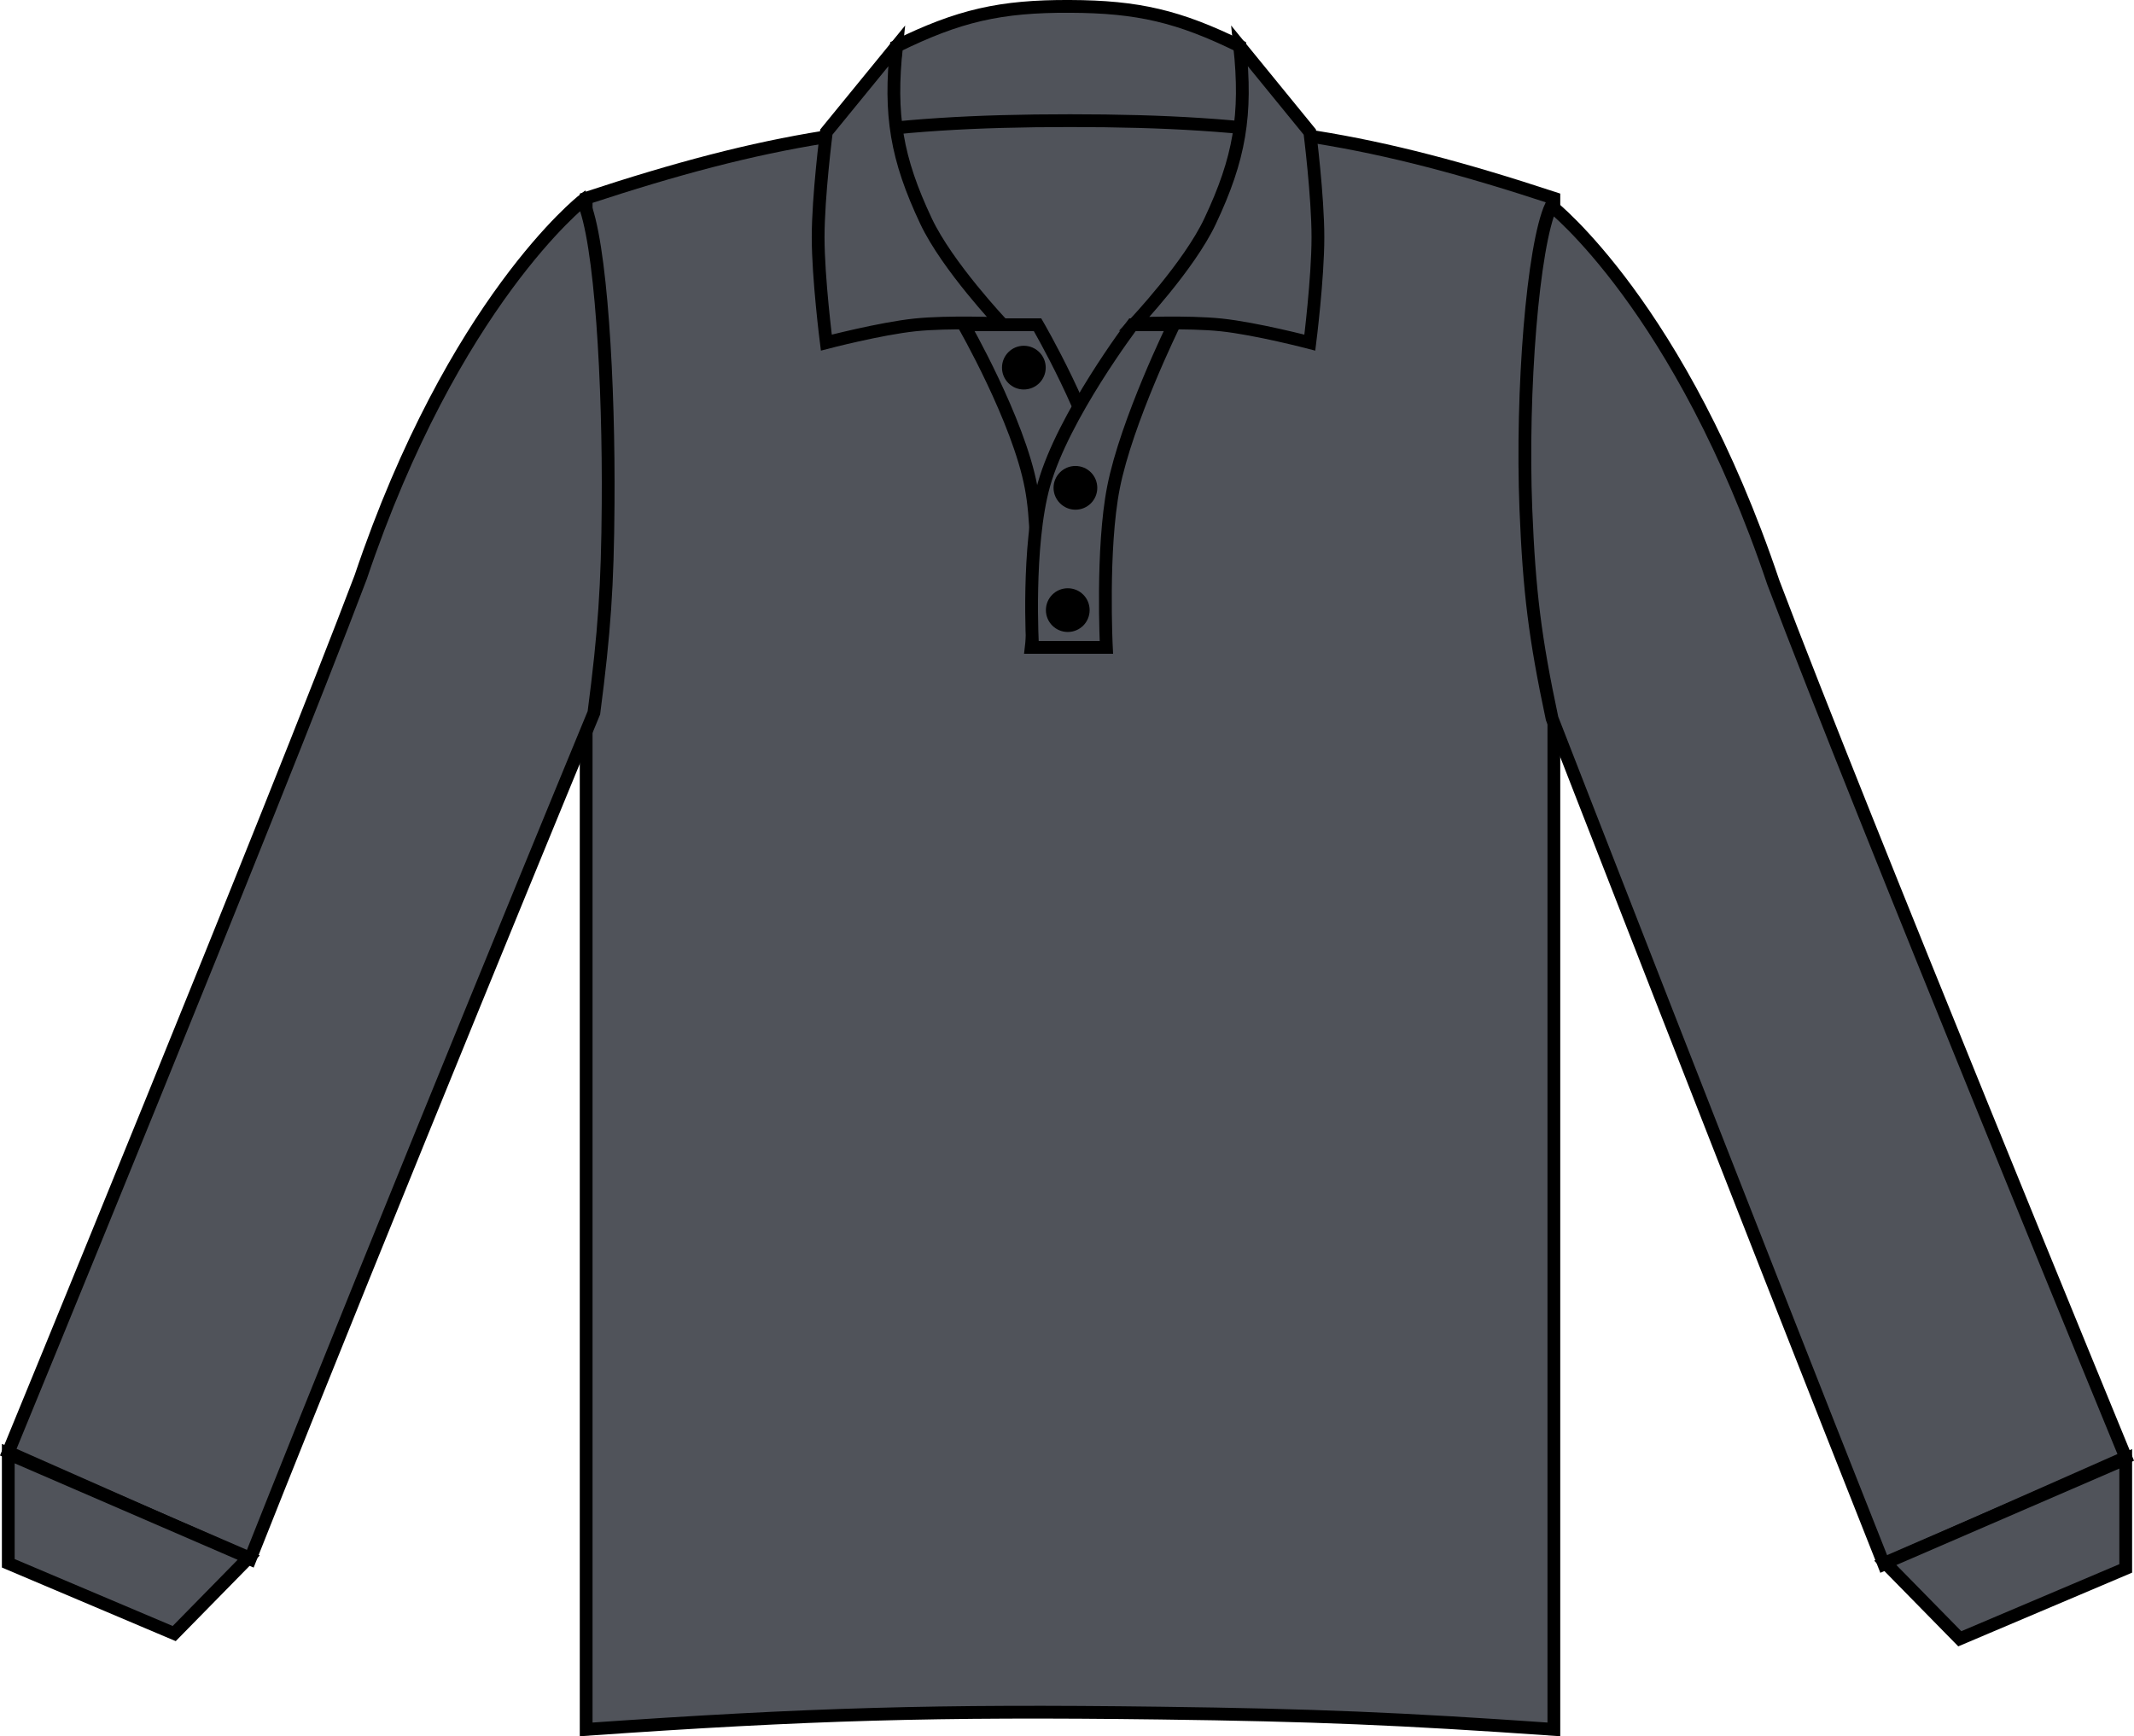 <?xml version="1.0" encoding="iso-8859-1"?>
<!-- Generator: Adobe Illustrator 23.1.1, SVG Export Plug-In . SVG Version: 6.00 Build 0)  -->
<svg version="1.1" id="solid_grey" xmlns="http://www.w3.org/2000/svg" xmlns:xlink="http://www.w3.org/1999/xlink" x="0px" y="0px"
	 viewBox="0 0 23.715 19.297" style="enable-background:new 0 0 23.715 19.297;" xml:space="preserve">
<path style="fill:#50535A;stroke:#000000;stroke-width:0.142;" d="M9.96,0.515c0.693-0.341,1.157-0.448,1.931-0.444
	c0.757,0.003,1.21,0.11,1.89,0.444l0.163,1.242L9.82,1.805L9.96,0.515L9.96,0.515z"/>
<path style="fill:#50535A;stroke:#000000;stroke-width:0.142;" d="M6.514,2.203c2.018-0.664,3.253-0.862,5.377-0.862
	c2.123,0,3.359,0.198,5.377,0.862v17.018c-1.705-0.119-2.669-0.159-4.377-0.181c-2.488-0.032-3.895,0.008-6.377,0.181V2.203
	L6.514,2.203z"/>
<path style="fill:#50535A;stroke:#000000;stroke-width:0.142;" d="M10.71,3.609h0.82c0,0,0.606,1.039,0.75,1.777v1.809h-0.82
	c0,0,0.128-1.096-0.001-1.777C11.319,4.668,10.71,3.609,10.71,3.609L10.71,3.609z"/>
<path style="fill-rule:evenodd;clip-rule:evenodd;fill:#50535A;stroke:#000000;stroke-width:0.142;" d="M13.045,3.609h-0.46
	c0,0-0.769,1.015-0.984,1.777c-0.192,0.681-0.126,1.809-0.126,1.809h0.82c0,0-0.055-1.096,0.079-1.777
	C12.519,4.68,13.045,3.609,13.045,3.609L13.045,3.609z"/>
<path style="fill:#50535A;stroke:#000000;stroke-width:0.142;" d="M0.092,16.14l2.688,1.188C4.342,13.39,6.6,7.922,6.6,7.922
	c0.117-0.899,0.152-1.413,0.158-2.319c0.01-1.321-0.077-2.933-0.281-3.375c0,0-1.437,1.125-2.469,4.188
	C3.039,8.977,0.092,16.14,0.092,16.14L0.092,16.14z"/>
<path style="fill:#50535A;stroke:#000000;stroke-width:0.142;" d="M13.448,2.458c0.328-0.696,0.41-1.18,0.329-1.945l0.779,0.955
	c0,0,0.09,0.711,0.09,1.169c0,0.458-0.09,1.171-0.09,1.171s-0.596-0.156-0.986-0.197c-0.373-0.039-0.963-0.013-0.963-0.013
	S13.213,2.958,13.448,2.458L13.448,2.458z"/>
<path style="fill:#50535A;stroke:#000000;stroke-width:0.142;" d="M10.291,2.458c-0.328-0.696-0.41-1.18-0.328-1.945l-0.78,0.955
	c0,0-0.091,0.711-0.091,1.169c0,0.458,0.091,1.171,0.091,1.171s0.597-0.156,0.986-0.197c0.374-0.039,0.963-0.013,0.963-0.013
	S10.527,2.958,10.291,2.458L10.291,2.458z"/>
<polygon style="fill:#50535A;stroke:#000000;stroke-width:0.142;" points="0.092,17.375 1.936,18.156 2.764,17.312 0.092,16.156 
	0.092,17.375 "/>
<path style="fill:#50535A;stroke:#000000;stroke-width:0.142;" d="M23.623,16.198l-2.688,1.188
	c-1.562-3.937-3.687-9.401-3.687-9.401c-0.19-0.894-0.254-1.411-0.291-2.324c-0.052-1.32,0.078-2.933,0.281-3.375
	c0,0,1.438,1.125,2.469,4.188C20.676,9.035,23.623,16.198,23.623,16.198L23.623,16.198z"/>
<polygon style="fill:#50535A;stroke:#000000;stroke-width:0.142;" points="23.623,17.432 21.779,18.214 20.951,17.37 23.623,16.214 
	23.623,17.432 "/>
<path style="stroke:#000000;stroke-width:0.142;" d="M11.206,4.086c0-0.095,0.077-0.172,0.171-0.172
	c0.096,0,0.173,0.077,0.173,0.172c0,0.095-0.077,0.172-0.173,0.172C11.283,4.258,11.206,4.181,11.206,4.086L11.206,4.086z"/>
<path style="stroke:#000000;stroke-width:0.142;" d="M11.779,5.422c0-0.095,0.077-0.172,0.172-0.172
	c0.096,0,0.172,0.077,0.172,0.172c0,0.095-0.076,0.172-0.172,0.172C11.857,5.594,11.779,5.516,11.779,5.422L11.779,5.422z"/>
<path style="stroke:#000000;stroke-width:0.142;" d="M11.694,6.781c0-0.095,0.077-0.172,0.172-0.172
	c0.096,0,0.172,0.077,0.172,0.172c0,0.095-0.076,0.172-0.172,0.172C11.771,6.953,11.694,6.876,11.694,6.781L11.694,6.781z"/>
</svg>

